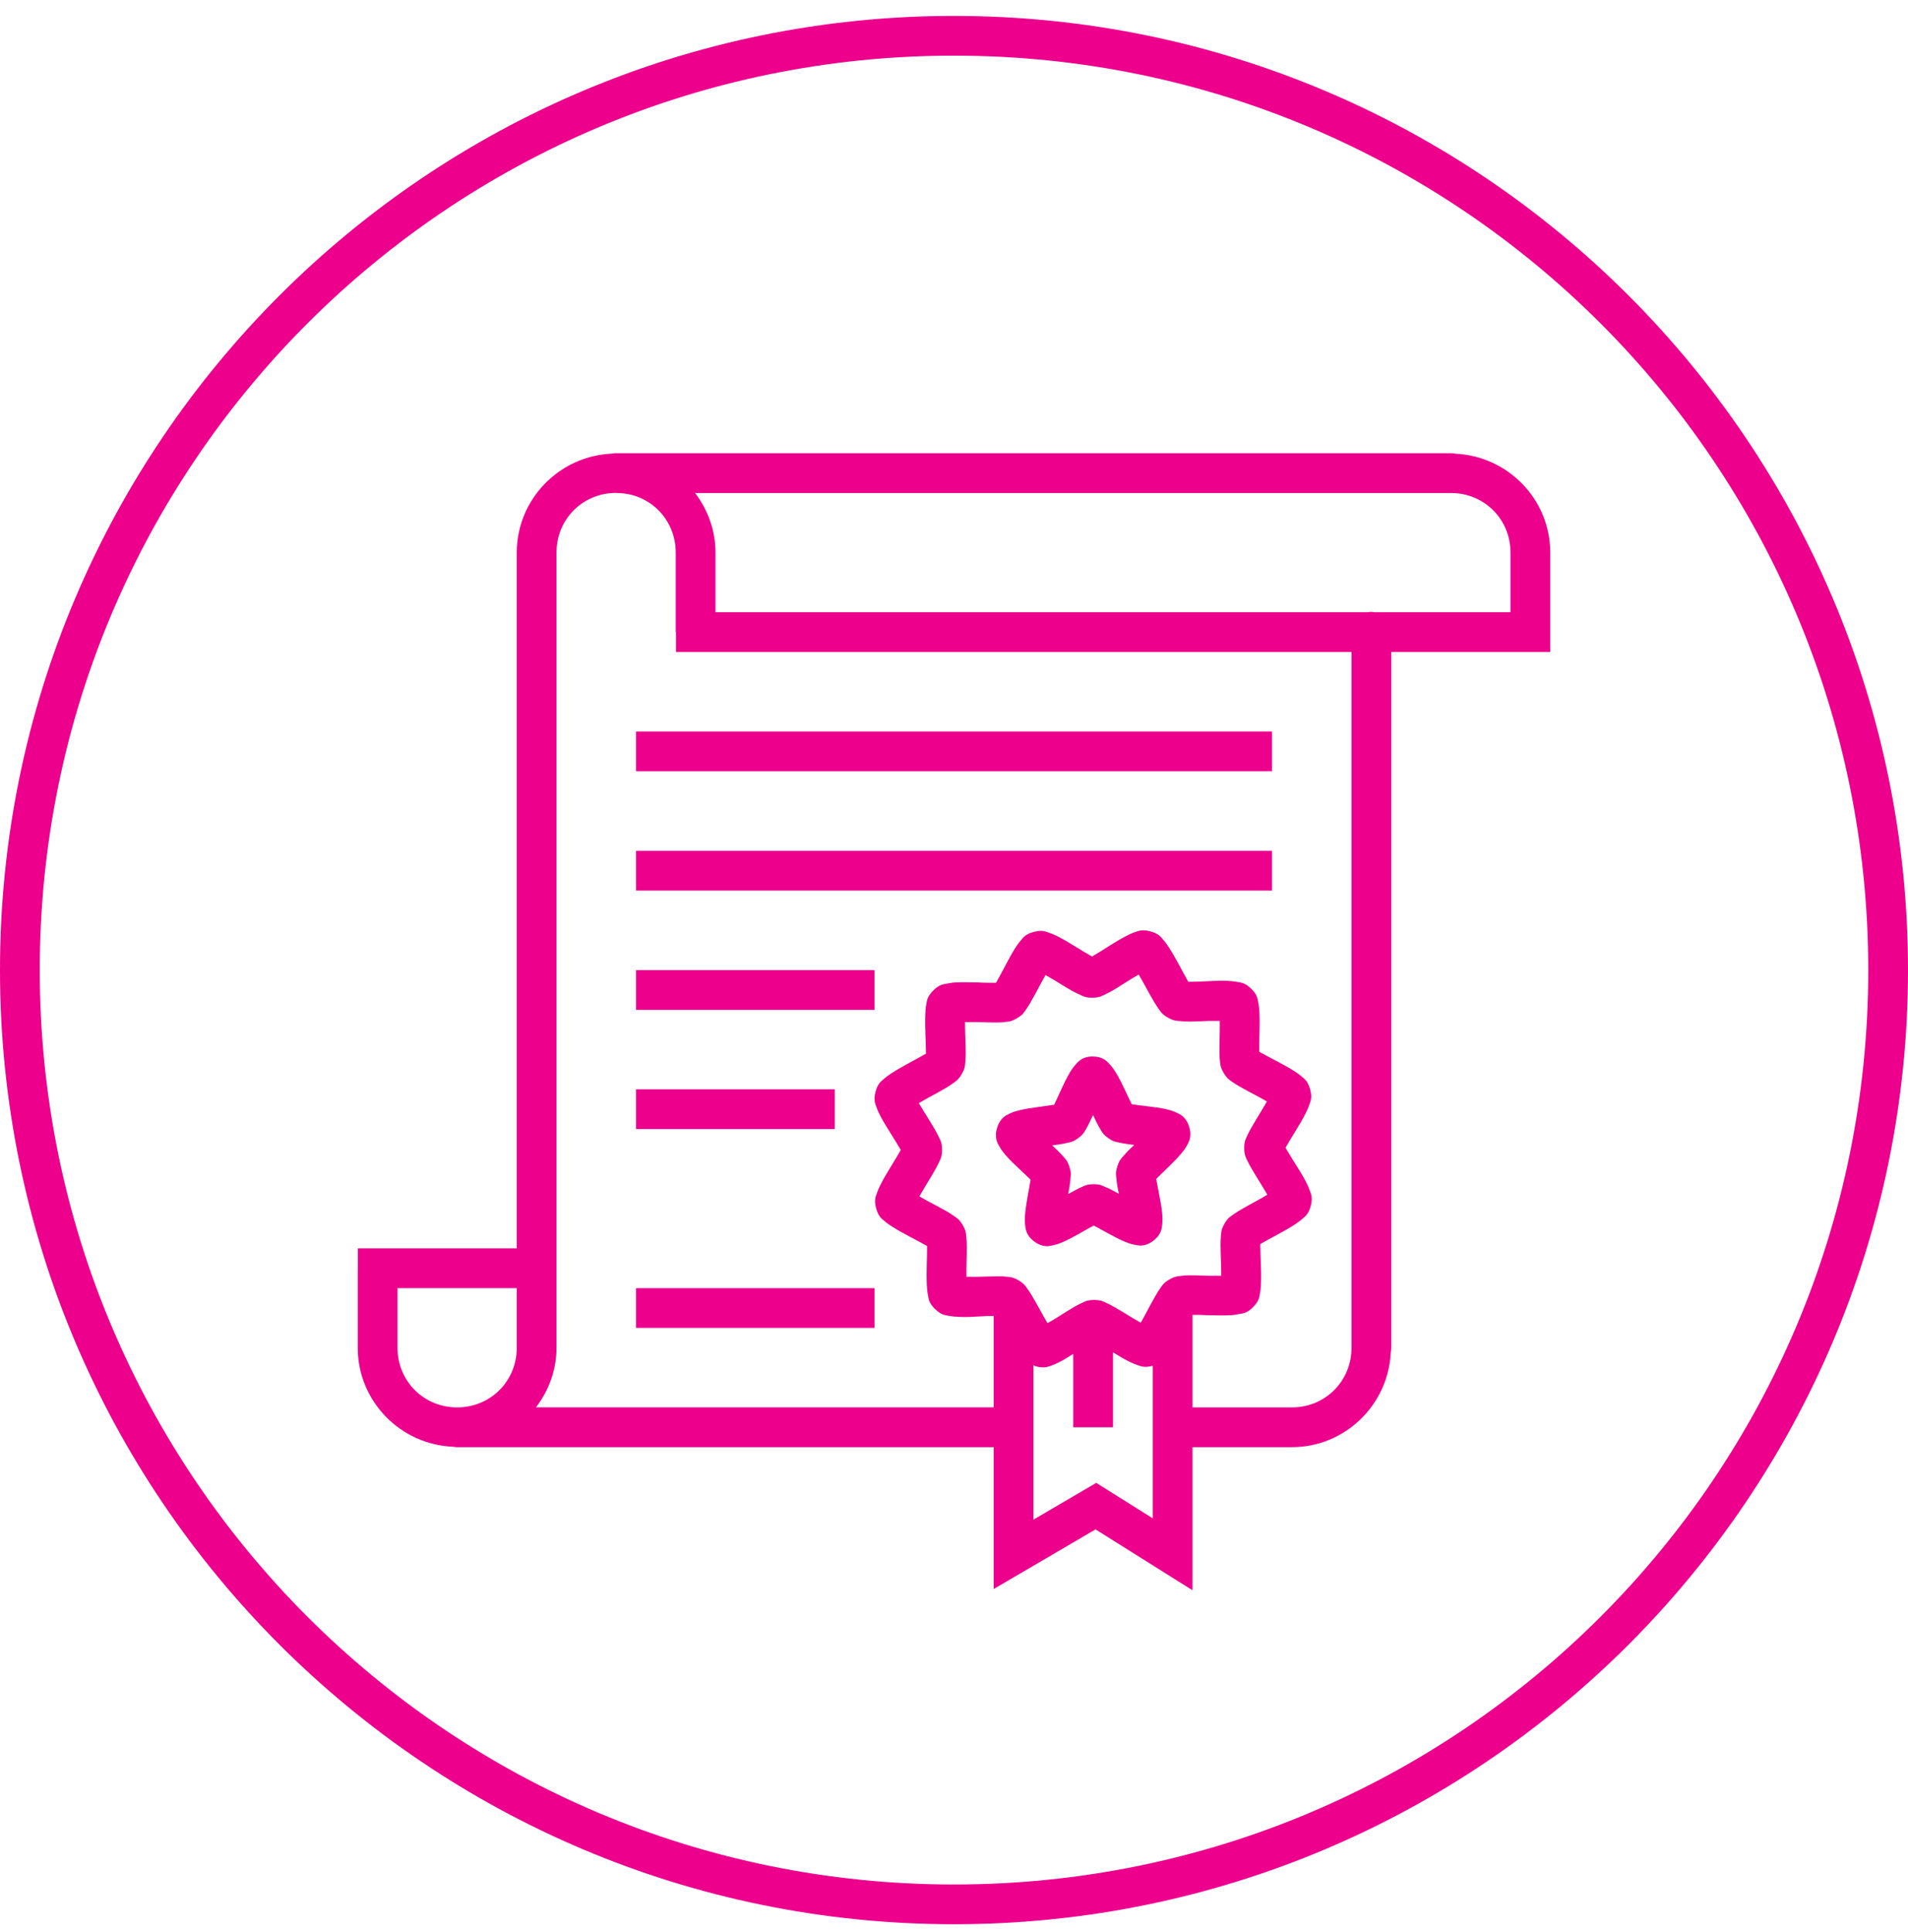 <?xml version="1.0" encoding="UTF-8"?>
<svg width="80px" height="81px" viewBox="0 0 80 81" version="1.1" xmlns="http://www.w3.org/2000/svg" xmlns:xlink="http://www.w3.org/1999/xlink">
    <!-- Generator: Sketch 42 (36781) - http://www.bohemiancoding.com/sketch -->
    <title>zdarma</title>
    <desc>Created with Sketch.</desc>
    <defs></defs>
    <g id="Design" stroke="none" stroke-width="1" fill="none" fill-rule="evenodd">
        <g id="D_L_Tankovaci_Karta" transform="translate(-354, -842)" fill-rule="nonzero" fill="#EC008C">
            <g id="noun_605214" transform="translate(354, 842)">
                <g id="Group" transform="translate(0, 0.063)">
                    <path d="M40,0.604 C17.918,0.604 0,18.522 0,40.604 C0,62.685 17.918,80.604 40,80.604 C62.082,80.604 80,62.685 80,40.604 C80,18.522 62.082,0.604 40,0.604 Z M40,2.27 C61.181,2.27 78.333,19.423 78.333,40.604 C78.333,61.785 61.181,78.937 40,78.937 C18.819,78.937 1.667,61.785 1.667,40.604 C1.667,19.423 18.819,2.27 40,2.27 Z M25.762,18.937 C25.729,18.94 25.696,18.946 25.664,18.953 C23.45,19.045 21.667,20.868 21.667,23.104 L21.667,52.27 L15.003,52.27 L15.003,53.104 L15,53.104 L15,56.437 C15,58.677 16.79,60.503 19.01,60.587 C19.062,60.598 19.114,60.603 19.167,60.604 L41.663,60.604 L41.663,66.551 L45.934,64.051 L50,66.603 L50,60.604 L54.167,60.604 C56.397,60.604 58.214,58.829 58.314,56.623 C58.327,56.562 58.334,56.499 58.333,56.437 L58.333,43.104 L58.333,27.27 L65,27.27 L65,25.604 L65,23.104 C65,20.873 63.225,19.057 61.019,18.957 C60.958,18.943 60.896,18.937 60.833,18.937 L25.846,18.937 C25.842,18.937 25.838,18.937 25.833,18.937 C25.809,18.936 25.786,18.936 25.762,18.937 Z M25.833,20.6 L25.833,20.604 C25.838,20.604 25.842,20.604 25.846,20.604 C27.239,20.604 28.333,21.709 28.333,23.104 L28.333,26.437 L28.343,26.437 L28.343,27.27 L56.667,27.27 L56.667,43.045 C56.666,43.065 56.666,43.084 56.667,43.104 L56.667,56.437 C56.667,57.837 55.566,58.937 54.167,58.937 L50,58.937 L50,55.057 C50.194,55.057 50.434,55.057 50.697,55.073 C50.981,55.073 51.276,55.09 51.546,55.073 C51.681,55.073 51.808,55.053 51.953,55.024 C52.098,54.996 52.275,55.001 52.542,54.731 C52.81,54.461 52.804,54.281 52.832,54.136 C52.86,53.991 52.866,53.864 52.871,53.729 C52.882,53.459 52.875,53.17 52.865,52.886 C52.854,52.601 52.842,52.323 52.842,52.124 C52.842,52.107 52.842,52.106 52.842,52.091 C52.853,52.091 52.855,52.075 52.868,52.075 C53.039,51.973 53.286,51.843 53.535,51.707 C53.785,51.571 54.041,51.431 54.268,51.284 C54.381,51.211 54.486,51.137 54.596,51.04 C54.707,50.942 54.861,50.858 54.958,50.49 C55.054,50.122 54.961,49.972 54.912,49.832 C54.863,49.692 54.806,49.574 54.743,49.455 C54.617,49.215 54.464,48.969 54.313,48.729 C54.162,48.488 54.015,48.253 53.916,48.081 C53.909,48.064 53.909,48.065 53.903,48.055 C53.91,48.038 53.909,48.036 53.916,48.022 C54.013,47.849 54.158,47.614 54.307,47.371 C54.455,47.129 54.603,46.883 54.727,46.642 C54.788,46.522 54.846,46.401 54.893,46.261 C54.94,46.121 55.032,45.971 54.932,45.604 C54.831,45.236 54.676,45.153 54.564,45.057 C54.452,44.96 54.343,44.888 54.229,44.816 C54,44.673 53.744,44.536 53.493,44.402 C53.242,44.269 52.994,44.141 52.822,44.041 C52.81,44.041 52.808,44.022 52.796,44.022 C52.796,44.005 52.796,44.006 52.796,43.992 C52.794,43.794 52.802,43.515 52.809,43.231 C52.816,42.946 52.82,42.658 52.806,42.388 C52.799,42.253 52.79,42.125 52.76,41.981 C52.731,41.836 52.738,41.659 52.467,41.391 C52.197,41.124 52.02,41.129 51.875,41.102 C51.73,41.073 51.6,41.063 51.465,41.056 C51.195,41.039 50.906,41.057 50.622,41.072 C50.338,41.089 50.059,41.095 49.86,41.095 C49.843,41.095 49.84,41.095 49.824,41.095 C49.817,41.079 49.816,41.079 49.808,41.066 C49.706,40.895 49.579,40.648 49.443,40.399 C49.307,40.149 49.167,39.896 49.02,39.669 C48.947,39.556 48.874,39.448 48.776,39.337 C48.678,39.227 48.592,39.075 48.223,38.979 C47.854,38.883 47.705,38.979 47.565,39.022 C47.426,39.07 47.31,39.127 47.191,39.191 C46.951,39.316 46.702,39.47 46.462,39.621 C46.221,39.772 45.989,39.919 45.817,40.018 C45.804,40.018 45.801,40.034 45.788,40.034 C45.775,40.034 45.772,40.018 45.758,40.018 C45.585,39.921 45.35,39.779 45.107,39.63 C44.865,39.482 44.616,39.33 44.375,39.207 C44.255,39.146 44.137,39.091 43.997,39.044 C43.858,38.998 43.707,38.907 43.34,39.005 C42.973,39.105 42.89,39.258 42.793,39.37 C42.696,39.482 42.624,39.588 42.552,39.702 C42.408,39.93 42.272,40.19 42.139,40.441 C42.006,40.692 41.877,40.936 41.777,41.108 C41.77,41.125 41.769,41.124 41.761,41.138 C41.745,41.138 41.742,41.137 41.725,41.138 C41.527,41.138 41.254,41.138 40.97,41.121 C40.686,41.121 40.39,41.105 40.12,41.121 C39.985,41.121 39.858,41.142 39.714,41.17 C39.569,41.2 39.392,41.195 39.124,41.466 C38.857,41.737 38.862,41.914 38.835,42.059 C38.807,42.204 38.801,42.334 38.796,42.469 C38.785,42.739 38.792,43.028 38.802,43.312 C38.812,43.596 38.825,43.872 38.825,44.07 C38.825,44.087 38.825,44.091 38.825,44.106 C38.813,44.106 38.811,44.123 38.799,44.123 C38.628,44.224 38.381,44.354 38.132,44.49 C37.882,44.627 37.629,44.767 37.402,44.914 C37.289,44.987 37.181,45.06 37.07,45.158 C36.96,45.256 36.805,45.34 36.709,45.708 C36.613,46.076 36.706,46.226 36.755,46.365 C36.803,46.505 36.861,46.623 36.924,46.743 C37.05,46.982 37.203,47.225 37.354,47.466 C37.504,47.706 37.652,47.945 37.751,48.117 C37.758,48.133 37.757,48.133 37.764,48.146 C37.758,48.163 37.757,48.165 37.751,48.175 C37.654,48.348 37.508,48.587 37.36,48.83 C37.212,49.072 37.063,49.318 36.94,49.559 C36.879,49.679 36.821,49.796 36.774,49.936 C36.727,50.076 36.635,50.227 36.735,50.594 C36.836,50.961 36.991,51.044 37.103,51.141 C37.215,51.237 37.324,51.306 37.438,51.378 C37.667,51.523 37.923,51.662 38.174,51.795 C38.425,51.928 38.673,52.057 38.844,52.156 C38.857,52.156 38.859,52.173 38.87,52.173 C38.871,52.189 38.87,52.193 38.87,52.208 C38.873,52.407 38.865,52.683 38.857,52.967 C38.85,53.251 38.847,53.54 38.861,53.81 C38.868,53.945 38.877,54.075 38.906,54.22 C38.936,54.365 38.928,54.542 39.199,54.809 L39.202,54.809 C39.473,55.077 39.647,55.071 39.792,55.099 C39.937,55.126 40.067,55.136 40.202,55.141 C40.472,55.158 40.764,55.141 41.048,55.125 C41.279,55.108 41.481,55.104 41.663,55.102 L41.663,58.934 L22.474,58.934 C23.005,58.234 23.333,57.376 23.333,56.434 L23.333,23.1 C23.333,21.701 24.434,20.6 25.833,20.6 Z M29.144,20.604 L60.833,20.604 C62.233,20.604 63.333,21.704 63.333,23.104 L63.333,25.604 L57.63,25.604 C57.583,25.594 57.535,25.589 57.487,25.587 C57.445,25.59 57.404,25.595 57.363,25.604 L30,25.604 L30,23.104 C30,22.163 29.673,21.302 29.144,20.604 Z M26.667,30.604 L26.667,32.27 L53.333,32.27 L53.333,30.604 L26.667,30.604 Z M26.667,35.604 L26.667,37.27 L53.333,37.27 L53.333,35.604 L26.667,35.604 Z M26.667,40.604 L26.667,42.27 L36.667,42.27 L36.667,40.604 L26.667,40.604 Z M47.747,40.792 L47.747,40.799 C47.822,40.927 47.89,41.043 47.975,41.199 C48.107,41.442 48.246,41.695 48.379,41.919 C48.445,42.03 48.51,42.137 48.587,42.241 C48.664,42.344 48.709,42.45 48.971,42.599 L48.975,42.599 C49.236,42.747 49.351,42.729 49.479,42.742 C49.607,42.759 49.727,42.76 49.857,42.762 C50.117,42.762 50.404,42.744 50.68,42.736 L51.143,42.736 C51.143,42.884 51.147,43.023 51.143,43.201 C51.136,43.477 51.126,43.762 51.13,44.022 C51.131,44.152 51.134,44.274 51.149,44.402 C51.164,44.531 51.15,44.647 51.302,44.907 C51.454,45.168 51.562,45.216 51.667,45.291 C51.771,45.366 51.876,45.428 51.989,45.493 C52.214,45.623 52.471,45.758 52.715,45.887 C52.872,45.97 52.99,46.038 53.118,46.111 C53.045,46.24 52.977,46.36 52.884,46.512 C52.74,46.748 52.591,46.992 52.464,47.218 C52.401,47.332 52.34,47.438 52.288,47.557 C52.237,47.675 52.166,47.77 52.168,48.071 C52.17,48.373 52.242,48.468 52.295,48.585 C52.348,48.704 52.409,48.808 52.474,48.921 C52.604,49.146 52.754,49.39 52.9,49.624 C52.995,49.776 53.063,49.893 53.138,50.021 C53.01,50.096 52.894,50.168 52.738,50.252 C52.495,50.384 52.242,50.52 52.018,50.652 C51.907,50.719 51.803,50.781 51.699,50.858 C51.595,50.934 51.487,50.979 51.338,51.242 C51.189,51.504 51.204,51.624 51.191,51.753 C51.178,51.881 51.175,52.004 51.175,52.134 C51.175,52.394 51.188,52.678 51.198,52.954 C51.204,53.132 51.204,53.271 51.204,53.419 C51.056,53.42 50.92,53.42 50.742,53.419 C50.466,53.419 50.178,53.398 49.919,53.4 C49.789,53.4 49.669,53.401 49.541,53.423 C49.413,53.439 49.297,53.424 49.036,53.572 L49.033,53.572 C48.774,53.724 48.728,53.829 48.652,53.934 C48.577,54.039 48.512,54.147 48.447,54.259 C48.317,54.484 48.183,54.738 48.053,54.982 C47.97,55.139 47.905,55.257 47.832,55.386 C47.703,55.312 47.581,55.249 47.428,55.154 C47.193,55.011 46.952,54.858 46.725,54.731 C46.612,54.668 46.502,54.608 46.383,54.555 C46.265,54.504 46.171,54.433 45.869,54.435 C45.567,54.435 45.473,54.51 45.355,54.562 C45.237,54.615 45.129,54.674 45.016,54.738 C44.791,54.868 44.554,55.024 44.32,55.171 C44.169,55.266 44.047,55.331 43.919,55.405 C43.845,55.277 43.776,55.161 43.691,55.005 C43.559,54.762 43.421,54.512 43.288,54.289 C43.221,54.177 43.156,54.07 43.079,53.966 C43.003,53.863 42.958,53.754 42.695,53.605 C42.433,53.455 42.32,53.472 42.191,53.458 C42.062,53.442 41.94,53.442 41.81,53.442 C41.55,53.442 41.262,53.458 40.986,53.462 L40.524,53.462 C40.523,53.313 40.52,53.18 40.524,53.003 C40.531,52.727 40.54,52.442 40.537,52.182 C40.535,52.052 40.532,51.927 40.518,51.798 C40.503,51.67 40.517,51.554 40.365,51.294 C40.212,51.033 40.102,50.988 39.997,50.913 C39.892,50.838 39.79,50.773 39.678,50.708 C39.453,50.578 39.196,50.447 38.952,50.317 C38.795,50.234 38.677,50.164 38.548,50.089 C38.622,49.961 38.69,49.841 38.783,49.689 C38.927,49.453 39.075,49.212 39.202,48.986 C39.266,48.872 39.327,48.762 39.378,48.644 C39.43,48.526 39.5,48.431 39.499,48.13 C39.497,47.828 39.425,47.737 39.372,47.619 C39.319,47.5 39.258,47.393 39.193,47.28 C39.063,47.055 38.913,46.814 38.766,46.58 C38.672,46.43 38.6,46.311 38.525,46.183 C38.653,46.108 38.773,46.036 38.929,45.952 C39.172,45.82 39.425,45.684 39.648,45.552 C39.76,45.485 39.864,45.42 39.967,45.343 C40.071,45.267 40.179,45.218 40.329,44.956 C40.478,44.694 40.462,44.58 40.475,44.451 C40.488,44.323 40.491,44.2 40.492,44.07 C40.492,43.811 40.479,43.526 40.469,43.25 C40.462,43.072 40.463,42.933 40.462,42.785 C40.61,42.784 40.747,42.784 40.924,42.785 C41.2,42.785 41.488,42.803 41.748,42.801 C41.878,42.799 41.997,42.801 42.126,42.781 C42.254,42.765 42.373,42.782 42.633,42.628 C42.893,42.477 42.939,42.372 43.014,42.267 C43.09,42.162 43.154,42.054 43.219,41.942 C43.35,41.717 43.484,41.463 43.613,41.219 C43.696,41.062 43.761,40.944 43.835,40.815 C43.964,40.889 44.086,40.954 44.238,41.046 C44.474,41.19 44.715,41.343 44.941,41.47 C45.055,41.533 45.165,41.588 45.283,41.639 C45.402,41.69 45.496,41.764 45.798,41.763 C46.099,41.761 46.194,41.687 46.312,41.636 C46.43,41.582 46.538,41.524 46.65,41.46 C46.876,41.33 47.113,41.173 47.347,41.027 C47.498,40.932 47.619,40.867 47.747,40.792 Z M45.814,44.227 C45.362,44.227 45.2,44.455 45.091,44.575 C44.982,44.695 44.915,44.801 44.85,44.91 C44.72,45.13 44.607,45.365 44.499,45.6 C44.39,45.835 44.289,46.066 44.209,46.229 C44.204,46.245 44.201,46.246 44.196,46.251 C44.186,46.253 44.187,46.251 44.176,46.251 C43.999,46.28 43.75,46.314 43.496,46.349 C43.242,46.384 42.983,46.421 42.738,46.483 C42.615,46.513 42.496,46.543 42.35,46.613 C42.205,46.683 41.947,46.773 41.81,47.208 C41.673,47.644 41.832,47.871 41.911,48.013 C41.99,48.154 42.069,48.251 42.152,48.348 C42.317,48.541 42.505,48.721 42.692,48.898 C42.879,49.075 43.065,49.246 43.193,49.373 C43.201,49.373 43.202,49.393 43.21,49.393 C43.208,49.409 43.208,49.409 43.206,49.416 C43.179,49.596 43.131,49.844 43.086,50.099 C43.041,50.355 42.997,50.615 42.979,50.871 C42.969,50.999 42.961,51.122 42.982,51.284 C43.002,51.446 43.009,51.724 43.376,51.99 C43.743,52.257 44.002,52.173 44.16,52.14 C44.318,52.108 44.434,52.06 44.551,52.01 C44.784,51.91 45.01,51.787 45.234,51.662 C45.459,51.537 45.677,51.407 45.837,51.323 C45.846,51.323 45.847,51.324 45.856,51.307 C45.865,51.307 45.866,51.306 45.876,51.323 C46.036,51.405 46.255,51.529 46.481,51.652 C46.707,51.774 46.937,51.897 47.171,51.994 C47.288,52.042 47.404,52.087 47.562,52.117 C47.72,52.147 47.983,52.23 48.346,51.958 C48.71,51.687 48.712,51.41 48.73,51.248 C48.749,51.087 48.741,50.962 48.73,50.835 C48.709,50.58 48.662,50.321 48.613,50.067 C48.565,49.812 48.513,49.563 48.483,49.383 C48.481,49.366 48.481,49.364 48.48,49.357 C48.487,49.357 48.489,49.341 48.496,49.341 C48.623,49.211 48.806,49.039 48.991,48.859 C49.176,48.679 49.361,48.494 49.525,48.299 C49.606,48.201 49.685,48.107 49.762,47.964 C49.84,47.82 49.996,47.591 49.854,47.156 C49.711,46.722 49.45,46.638 49.303,46.57 C49.157,46.502 49.039,46.47 48.916,46.44 C48.67,46.382 48.412,46.351 48.158,46.32 C47.903,46.288 47.655,46.259 47.477,46.232 L47.454,46.232 C47.45,46.215 47.449,46.216 47.445,46.212 C47.363,46.051 47.257,45.818 47.145,45.584 C47.034,45.35 46.917,45.115 46.784,44.897 C46.717,44.789 46.65,44.687 46.54,44.569 C46.429,44.45 46.266,44.227 45.814,44.23 L45.814,44.227 Z M26.667,45.604 L26.667,47.27 L35,47.27 L35,45.604 L26.667,45.604 Z M45.83,46.681 C45.877,46.779 45.923,46.881 45.97,46.974 C46.023,47.077 46.075,47.174 46.136,47.274 C46.198,47.372 46.222,47.469 46.455,47.638 C46.688,47.808 46.789,47.803 46.901,47.83 C47.013,47.857 47.122,47.875 47.236,47.892 C47.338,47.909 47.448,47.921 47.555,47.934 C47.477,48.009 47.394,48.086 47.321,48.159 C47.239,48.242 47.164,48.324 47.09,48.413 C47.016,48.503 46.936,48.556 46.849,48.833 C46.762,49.109 46.797,49.204 46.807,49.321 C46.816,49.438 46.83,49.548 46.849,49.663 C46.866,49.766 46.89,49.874 46.911,49.982 C46.815,49.93 46.719,49.876 46.628,49.829 C46.525,49.776 46.426,49.729 46.318,49.686 C46.211,49.642 46.133,49.58 45.846,49.582 C45.559,49.583 45.481,49.646 45.374,49.689 C45.268,49.734 45.171,49.785 45.068,49.839 C44.977,49.887 44.883,49.942 44.788,49.995 C44.808,49.887 44.828,49.775 44.844,49.673 C44.862,49.558 44.875,49.448 44.883,49.331 C44.891,49.214 44.928,49.121 44.837,48.846 C44.747,48.57 44.662,48.515 44.587,48.426 C44.511,48.338 44.435,48.261 44.352,48.179 C44.279,48.105 44.197,48.03 44.118,47.954 C44.225,47.937 44.335,47.925 44.437,47.908 C44.551,47.89 44.657,47.872 44.769,47.843 C44.881,47.815 44.981,47.817 45.212,47.645 C45.443,47.473 45.47,47.377 45.531,47.277 C45.591,47.177 45.639,47.079 45.69,46.974 C45.735,46.881 45.785,46.78 45.83,46.681 Z M16.667,53.937 L21.667,53.937 L21.667,56.437 C21.667,57.836 20.566,58.937 19.167,58.937 C17.767,58.937 16.667,57.837 16.667,56.437 L16.667,53.937 Z M26.667,53.937 L26.667,55.604 L36.667,55.604 L36.667,53.937 L26.667,53.937 Z M46.667,56.629 C46.875,56.756 47.086,56.885 47.292,56.99 C47.412,57.052 47.529,57.106 47.669,57.153 C47.81,57.2 47.963,57.294 48.33,57.192 L48.333,57.192 L48.333,63.589 L45.964,62.101 L43.33,63.644 L43.33,57.166 C43.374,57.183 43.388,57.205 43.444,57.218 C43.812,57.315 43.962,57.219 44.102,57.176 C44.241,57.128 44.356,57.069 44.476,57.007 C44.648,56.917 44.825,56.803 45,56.694 L45,59.77 L46.667,59.77 L46.667,56.629 Z" id="zdarma"></path>
                </g>
            </g>
        </g>
    </g>
</svg>